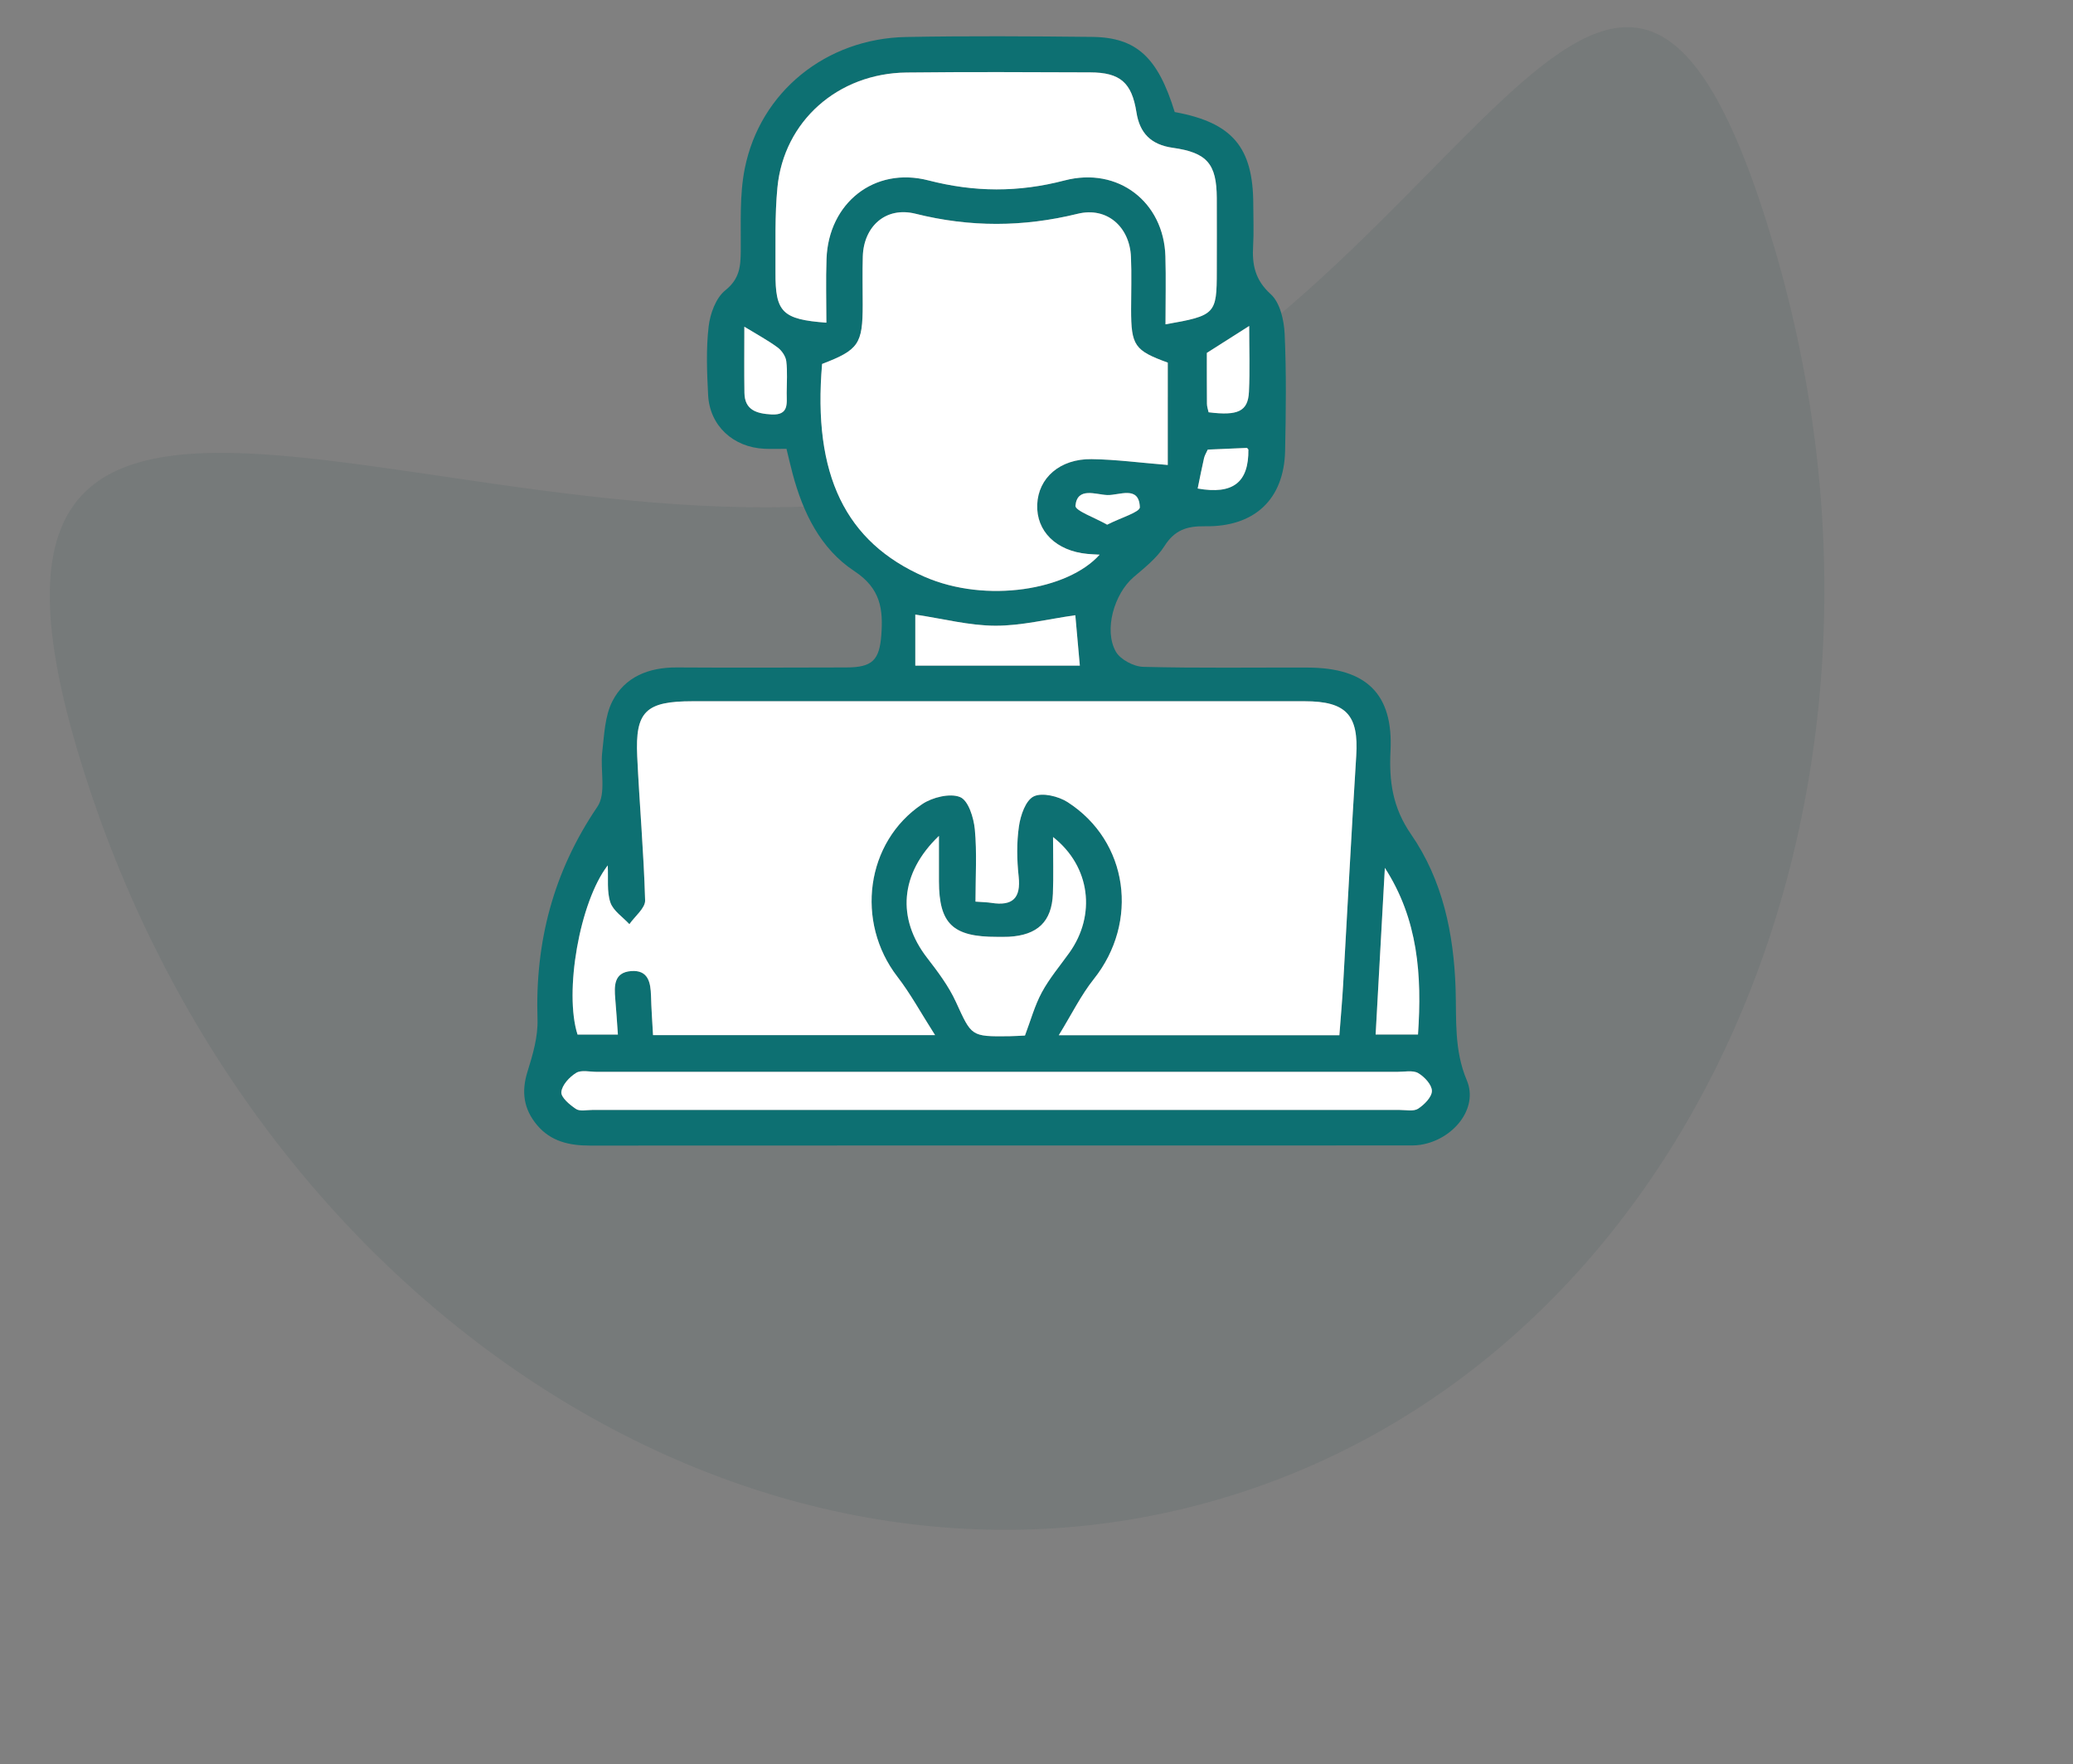 <svg width="114" height="97" viewBox="0 0 114 97" fill="none" xmlns="http://www.w3.org/2000/svg">
<rect x="0" y="0" width="114" height="97" fill="#808080" stroke="none"/>
<path opacity="0.08" d="M54.625 26.267C80.406 18.672 88.621 -16.787 97.577 13.614C106.533 44.014 92.894 74.815 67.113 82.41C41.333 90.005 13.174 71.517 4.218 41.117C-4.738 10.716 28.845 33.862 54.625 26.267Z" fill="#013536"/>
<g clip-path="url(#clip0_2014_5)">
<path d="M43.241 24.678C42.808 24.678 42.425 24.693 42.042 24.675C40.32 24.597 39.03 23.41 38.942 21.726C38.877 20.47 38.825 19.195 38.97 17.952C39.051 17.251 39.364 16.384 39.887 15.963C40.687 15.322 40.729 14.629 40.737 13.774C40.75 12.269 40.664 10.729 40.957 9.264C41.801 5.044 45.434 2.117 49.829 2.034C53.237 1.971 56.646 1.993 60.054 2.029C62.504 2.054 63.677 3.158 64.601 6.161C67.766 6.738 68.918 8.092 68.921 11.241C68.921 11.997 68.957 12.756 68.913 13.507C68.851 14.541 69.007 15.383 69.882 16.177C70.395 16.643 70.61 17.601 70.646 18.353C70.744 20.491 70.716 22.636 70.672 24.776C70.617 27.444 69.004 28.982 66.256 28.936C65.254 28.921 64.586 29.155 64.037 30.025C63.617 30.686 62.949 31.213 62.335 31.737C61.279 32.645 60.688 34.639 61.364 35.831C61.608 36.26 62.343 36.651 62.866 36.666C65.883 36.744 68.906 36.696 71.925 36.706C75.15 36.719 76.623 38.166 76.468 41.277C76.385 42.941 76.574 44.393 77.599 45.875C79.34 48.394 79.948 51.336 80.047 54.361C80.101 56.058 79.956 57.729 80.666 59.406C81.313 60.939 79.925 62.661 78.117 62.946C77.822 62.993 77.514 62.981 77.213 62.981C62.286 62.981 47.356 62.981 32.429 62.988C31.292 62.988 30.29 62.754 29.541 61.869C28.798 60.989 28.66 60.031 29.008 58.924C29.3 57.992 29.59 57.001 29.559 56.043C29.422 51.802 30.422 47.935 32.851 44.36C33.353 43.619 32.998 42.348 33.12 41.332C33.231 40.394 33.26 39.376 33.674 38.562C34.358 37.218 35.674 36.688 37.227 36.699C40.333 36.719 43.44 36.706 46.548 36.699C47.965 36.696 48.358 36.303 48.465 34.936C48.573 33.512 48.439 32.362 46.986 31.404C45.116 30.174 44.158 28.18 43.59 26.055C43.474 25.618 43.373 25.177 43.249 24.671L43.241 24.678ZM53.644 49.574C54.082 49.606 54.297 49.609 54.509 49.642C55.695 49.831 56.146 49.377 56.019 48.197C55.92 47.282 55.902 46.337 56.034 45.431C56.122 44.834 56.4 44.007 56.85 43.788C57.311 43.563 58.207 43.78 58.71 44.103C62.061 46.258 62.654 50.698 60.147 53.839C59.448 54.717 58.948 55.745 58.225 56.92H73.655C73.728 55.96 73.811 55.049 73.862 54.137C74.103 49.944 74.318 45.749 74.582 41.559C74.722 39.323 74.041 38.557 71.752 38.557C60.53 38.557 49.309 38.557 38.085 38.557C35.518 38.557 34.928 39.114 35.042 41.582C35.166 44.224 35.402 46.864 35.477 49.506C35.49 49.934 34.915 50.378 34.612 50.814C34.249 50.421 33.721 50.08 33.566 49.619C33.364 49.022 33.459 48.331 33.42 47.582C31.864 49.599 31.017 54.573 31.761 56.885H33.98C33.928 56.166 33.889 55.544 33.835 54.921C33.773 54.215 33.752 53.469 34.705 53.393C35.653 53.318 35.78 54.026 35.8 54.757C35.819 55.458 35.87 56.159 35.912 56.915H51.425C50.642 55.692 50.073 54.639 49.35 53.701C47.035 50.696 47.602 46.299 50.72 44.211C51.274 43.841 52.248 43.601 52.8 43.826C53.256 44.012 53.548 44.963 53.61 45.6C53.732 46.881 53.647 48.182 53.647 49.574H53.644ZM45.214 20.009C44.691 26.113 46.504 29.816 50.844 31.712C54.245 33.194 58.741 32.443 60.476 30.497C60.235 30.482 60.02 30.477 59.81 30.456C58.086 30.295 56.982 29.211 57.044 27.736C57.104 26.276 58.293 25.223 60.028 25.245C61.359 25.263 62.688 25.442 64.223 25.565V19.938C62.395 19.27 62.208 19.006 62.206 17.011C62.206 16.046 62.239 15.08 62.198 14.117C62.126 12.481 60.888 11.357 59.266 11.755C56.267 12.491 53.349 12.501 50.35 11.752C48.708 11.341 47.498 12.456 47.452 14.105C47.429 14.985 47.447 15.867 47.447 16.747C47.447 18.915 47.227 19.238 45.219 20.009H45.214ZM64.094 17.831C66.841 17.349 66.914 17.271 66.914 14.911C66.914 13.568 66.919 12.224 66.914 10.88C66.904 9.017 66.388 8.389 64.495 8.125C63.281 7.956 62.672 7.308 62.496 6.173C62.239 4.542 61.608 3.982 59.947 3.977C56.583 3.965 53.219 3.947 49.855 3.985C46.079 4.028 43.101 6.662 42.752 10.315C42.604 11.856 42.656 13.416 42.645 14.969C42.63 17.17 43.023 17.558 45.445 17.74C45.445 16.563 45.409 15.39 45.453 14.221C45.566 11.17 48.071 9.146 51.049 9.915C53.59 10.568 56.003 10.58 58.541 9.92C61.501 9.148 64.001 11.117 64.089 14.087C64.125 15.3 64.094 16.515 64.094 17.828V17.831ZM54.706 58.934C47.413 58.934 40.12 58.934 32.828 58.934C32.439 58.934 31.965 58.819 31.685 58.99C31.315 59.219 30.903 59.666 30.87 60.046C30.844 60.341 31.331 60.745 31.678 60.977C31.887 61.118 32.263 61.029 32.566 61.029C47.366 61.029 62.17 61.029 76.97 61.029C77.314 61.029 77.739 61.12 77.985 60.961C78.33 60.737 78.744 60.319 78.744 59.983C78.744 59.645 78.338 59.204 77.988 59.002C77.695 58.834 77.232 58.934 76.843 58.934C69.465 58.934 62.084 58.934 54.706 58.934ZM51.634 45.958C49.462 48.038 49.324 50.519 50.982 52.66C51.572 53.423 52.17 54.22 52.567 55.085C53.434 56.975 53.383 57.001 55.501 56.973C55.799 56.971 56.096 56.948 56.366 56.935C56.682 56.106 56.899 55.286 57.293 54.56C57.71 53.789 58.293 53.101 58.808 52.38C60.276 50.322 59.976 47.64 57.909 46.022C57.909 47.166 57.941 48.154 57.902 49.14C57.84 50.675 57.057 51.417 55.478 51.505C55.263 51.517 55.045 51.51 54.83 51.51C52.393 51.512 51.642 50.794 51.634 48.454C51.634 47.713 51.634 46.972 51.634 45.956V45.958ZM59.134 33.827C57.604 34.044 56.169 34.409 54.734 34.404C53.302 34.399 51.873 34.021 50.334 33.792V36.598H59.383C59.292 35.584 59.212 34.684 59.134 33.827ZM76.157 47.718C75.989 50.779 75.818 53.842 75.649 56.88H77.98C78.203 53.63 77.988 50.554 76.157 47.718ZM68.696 17.922C67.888 18.436 67.163 18.897 66.368 19.401C66.368 20.289 66.362 21.244 66.373 22.2C66.373 22.359 66.432 22.52 66.463 22.666C68.082 22.868 68.634 22.613 68.683 21.542C68.74 20.349 68.696 19.152 68.696 17.919V17.922ZM40.933 17.964C40.933 19.268 40.92 20.435 40.939 21.605C40.954 22.55 41.615 22.744 42.423 22.79C43.394 22.843 43.259 22.187 43.262 21.61C43.262 21.025 43.311 20.433 43.238 19.858C43.205 19.588 42.99 19.275 42.762 19.106C42.233 18.716 41.646 18.403 40.933 17.967V17.964ZM68.652 24.713C68.623 24.683 68.592 24.625 68.566 24.625C67.857 24.653 67.147 24.686 66.419 24.718C66.342 24.892 66.251 25.034 66.215 25.187C66.088 25.742 65.979 26.302 65.865 26.859C67.813 27.204 68.678 26.521 68.654 24.711L68.652 24.713ZM60.888 28.85C61.628 28.47 62.693 28.162 62.682 27.89C62.641 26.675 61.54 27.247 60.893 27.222C60.266 27.197 59.243 26.758 59.142 27.807C59.116 28.079 60.196 28.455 60.888 28.853V28.85Z" fill="#0D7072"/>
<path d="M53.644 49.574C53.644 48.182 53.73 46.884 53.608 45.6C53.546 44.963 53.256 44.012 52.797 43.826C52.246 43.599 51.272 43.838 50.718 44.211C47.6 46.301 47.033 50.698 49.348 53.701C50.073 54.639 50.64 55.692 51.422 56.915H35.912C35.871 56.161 35.819 55.461 35.801 54.757C35.78 54.026 35.653 53.32 34.705 53.393C33.752 53.469 33.776 54.215 33.835 54.921C33.89 55.544 33.928 56.166 33.98 56.885H31.761C31.017 54.573 31.864 49.599 33.421 47.582C33.46 48.328 33.364 49.022 33.566 49.619C33.721 50.081 34.249 50.421 34.612 50.814C34.915 50.378 35.487 49.934 35.477 49.506C35.402 46.861 35.166 44.224 35.042 41.582C34.925 39.114 35.516 38.557 38.085 38.557C49.306 38.557 60.528 38.557 71.752 38.557C74.041 38.557 74.725 39.323 74.583 41.559C74.319 45.752 74.103 49.944 73.863 54.137C73.811 55.05 73.728 55.96 73.656 56.92H58.226C58.948 55.745 59.448 54.717 60.147 53.839C62.654 50.698 62.061 46.258 58.71 44.103C58.208 43.78 57.311 43.563 56.85 43.788C56.4 44.007 56.12 44.834 56.035 45.432C55.903 46.337 55.921 47.285 56.019 48.197C56.146 49.377 55.695 49.831 54.509 49.642C54.3 49.609 54.082 49.606 53.644 49.574Z" fill="white"/>
<path d="M45.215 20.009C47.222 19.238 47.442 18.915 47.442 16.747C47.442 15.867 47.421 14.985 47.447 14.105C47.494 12.456 48.703 11.342 50.345 11.752C53.344 12.501 56.263 12.491 59.262 11.755C60.883 11.357 62.121 12.481 62.193 14.117C62.237 15.08 62.201 16.046 62.201 17.012C62.201 19.006 62.39 19.273 64.218 19.938V25.566C62.683 25.442 61.354 25.263 60.023 25.245C58.288 25.223 57.099 26.276 57.039 27.736C56.98 29.211 58.081 30.295 59.805 30.456C60.018 30.477 60.23 30.482 60.471 30.497C58.738 32.443 54.24 33.194 50.84 31.712C46.497 29.816 44.684 26.113 45.209 20.009H45.215Z" fill="white"/>
<path d="M64.094 17.831C64.094 16.517 64.125 15.302 64.089 14.09C64.001 11.12 61.502 9.151 58.542 9.922C56.004 10.585 53.59 10.573 51.049 9.917C48.069 9.151 45.567 11.175 45.453 14.223C45.409 15.393 45.445 16.565 45.445 17.743C43.026 17.561 42.633 17.173 42.646 14.972C42.656 13.419 42.604 11.858 42.752 10.318C43.101 6.665 46.08 4.03 49.855 3.988C53.22 3.95 56.584 3.967 59.948 3.98C61.605 3.985 62.24 4.545 62.496 6.176C62.675 7.31 63.283 7.956 64.496 8.127C66.389 8.392 66.904 9.02 66.914 10.883C66.922 12.226 66.914 13.57 66.914 14.914C66.914 17.271 66.842 17.352 64.094 17.833V17.831Z" fill="white"/>
<path d="M54.706 58.934C62.084 58.934 69.465 58.934 76.844 58.934C77.232 58.934 77.695 58.834 77.988 59.002C78.335 59.204 78.744 59.645 78.744 59.983C78.744 60.319 78.327 60.737 77.986 60.961C77.742 61.12 77.315 61.029 76.97 61.029C62.17 61.029 47.367 61.029 32.566 61.029C32.266 61.029 31.888 61.115 31.678 60.977C31.331 60.745 30.844 60.341 30.87 60.046C30.904 59.663 31.313 59.217 31.686 58.99C31.965 58.816 32.442 58.934 32.828 58.934C40.12 58.934 47.413 58.934 54.706 58.934Z" fill="white"/>
<path d="M51.635 45.959C51.635 46.974 51.635 47.716 51.635 48.457C51.642 50.796 52.394 51.517 54.83 51.512C55.045 51.512 55.263 51.517 55.478 51.507C57.058 51.419 57.84 50.678 57.902 49.143C57.941 48.157 57.91 47.169 57.91 46.024C59.979 47.645 60.277 50.328 58.808 52.382C58.293 53.103 57.71 53.791 57.293 54.563C56.9 55.291 56.679 56.108 56.366 56.938C56.097 56.95 55.799 56.971 55.501 56.976C53.383 57.001 53.435 56.976 52.567 55.087C52.171 54.22 51.572 53.426 50.982 52.662C49.327 50.522 49.462 48.041 51.635 45.961V45.959Z" fill="white"/>
<path d="M59.135 33.827C59.212 34.684 59.293 35.584 59.383 36.598H50.335V33.792C51.873 34.021 53.303 34.399 54.735 34.404C56.169 34.409 57.604 34.044 59.135 33.827Z" fill="white"/>
<path d="M76.157 47.718C77.988 50.554 78.203 53.63 77.98 56.88H75.65C75.818 53.842 75.986 50.779 76.157 47.718Z" fill="white"/>
<path d="M68.696 17.922C68.696 19.154 68.74 20.352 68.683 21.544C68.631 22.618 68.082 22.873 66.464 22.669C66.433 22.52 66.373 22.361 66.373 22.202C66.365 21.247 66.368 20.291 66.368 19.404C67.163 18.897 67.888 18.436 68.696 17.924V17.922Z" fill="white"/>
<path d="M40.934 17.964C41.643 18.398 42.231 18.713 42.762 19.104C42.99 19.273 43.205 19.585 43.239 19.855C43.311 20.433 43.264 21.023 43.262 21.607C43.262 22.185 43.394 22.84 42.423 22.787C41.615 22.742 40.952 22.55 40.939 21.602C40.921 20.435 40.934 19.265 40.934 17.962V17.964Z" fill="white"/>
<path d="M68.652 24.713C68.675 26.521 67.81 27.207 65.863 26.861C65.977 26.304 66.086 25.744 66.213 25.19C66.249 25.036 66.339 24.892 66.417 24.721C67.145 24.688 67.854 24.655 68.564 24.628C68.593 24.628 68.621 24.686 68.65 24.716L68.652 24.713Z" fill="white"/>
<path d="M60.888 28.85C60.197 28.455 59.114 28.079 59.142 27.804C59.246 26.755 60.266 27.197 60.893 27.219C61.541 27.244 62.641 26.672 62.683 27.887C62.693 28.16 61.629 28.467 60.888 28.848V28.85Z" fill="white"/>
</g>
<defs>
<clipPath id="clip0_2014_5">
<rect width="52" height="61" fill="white" transform="translate(28.824 1.993)"/>
</clipPath>
</defs>
</svg>
